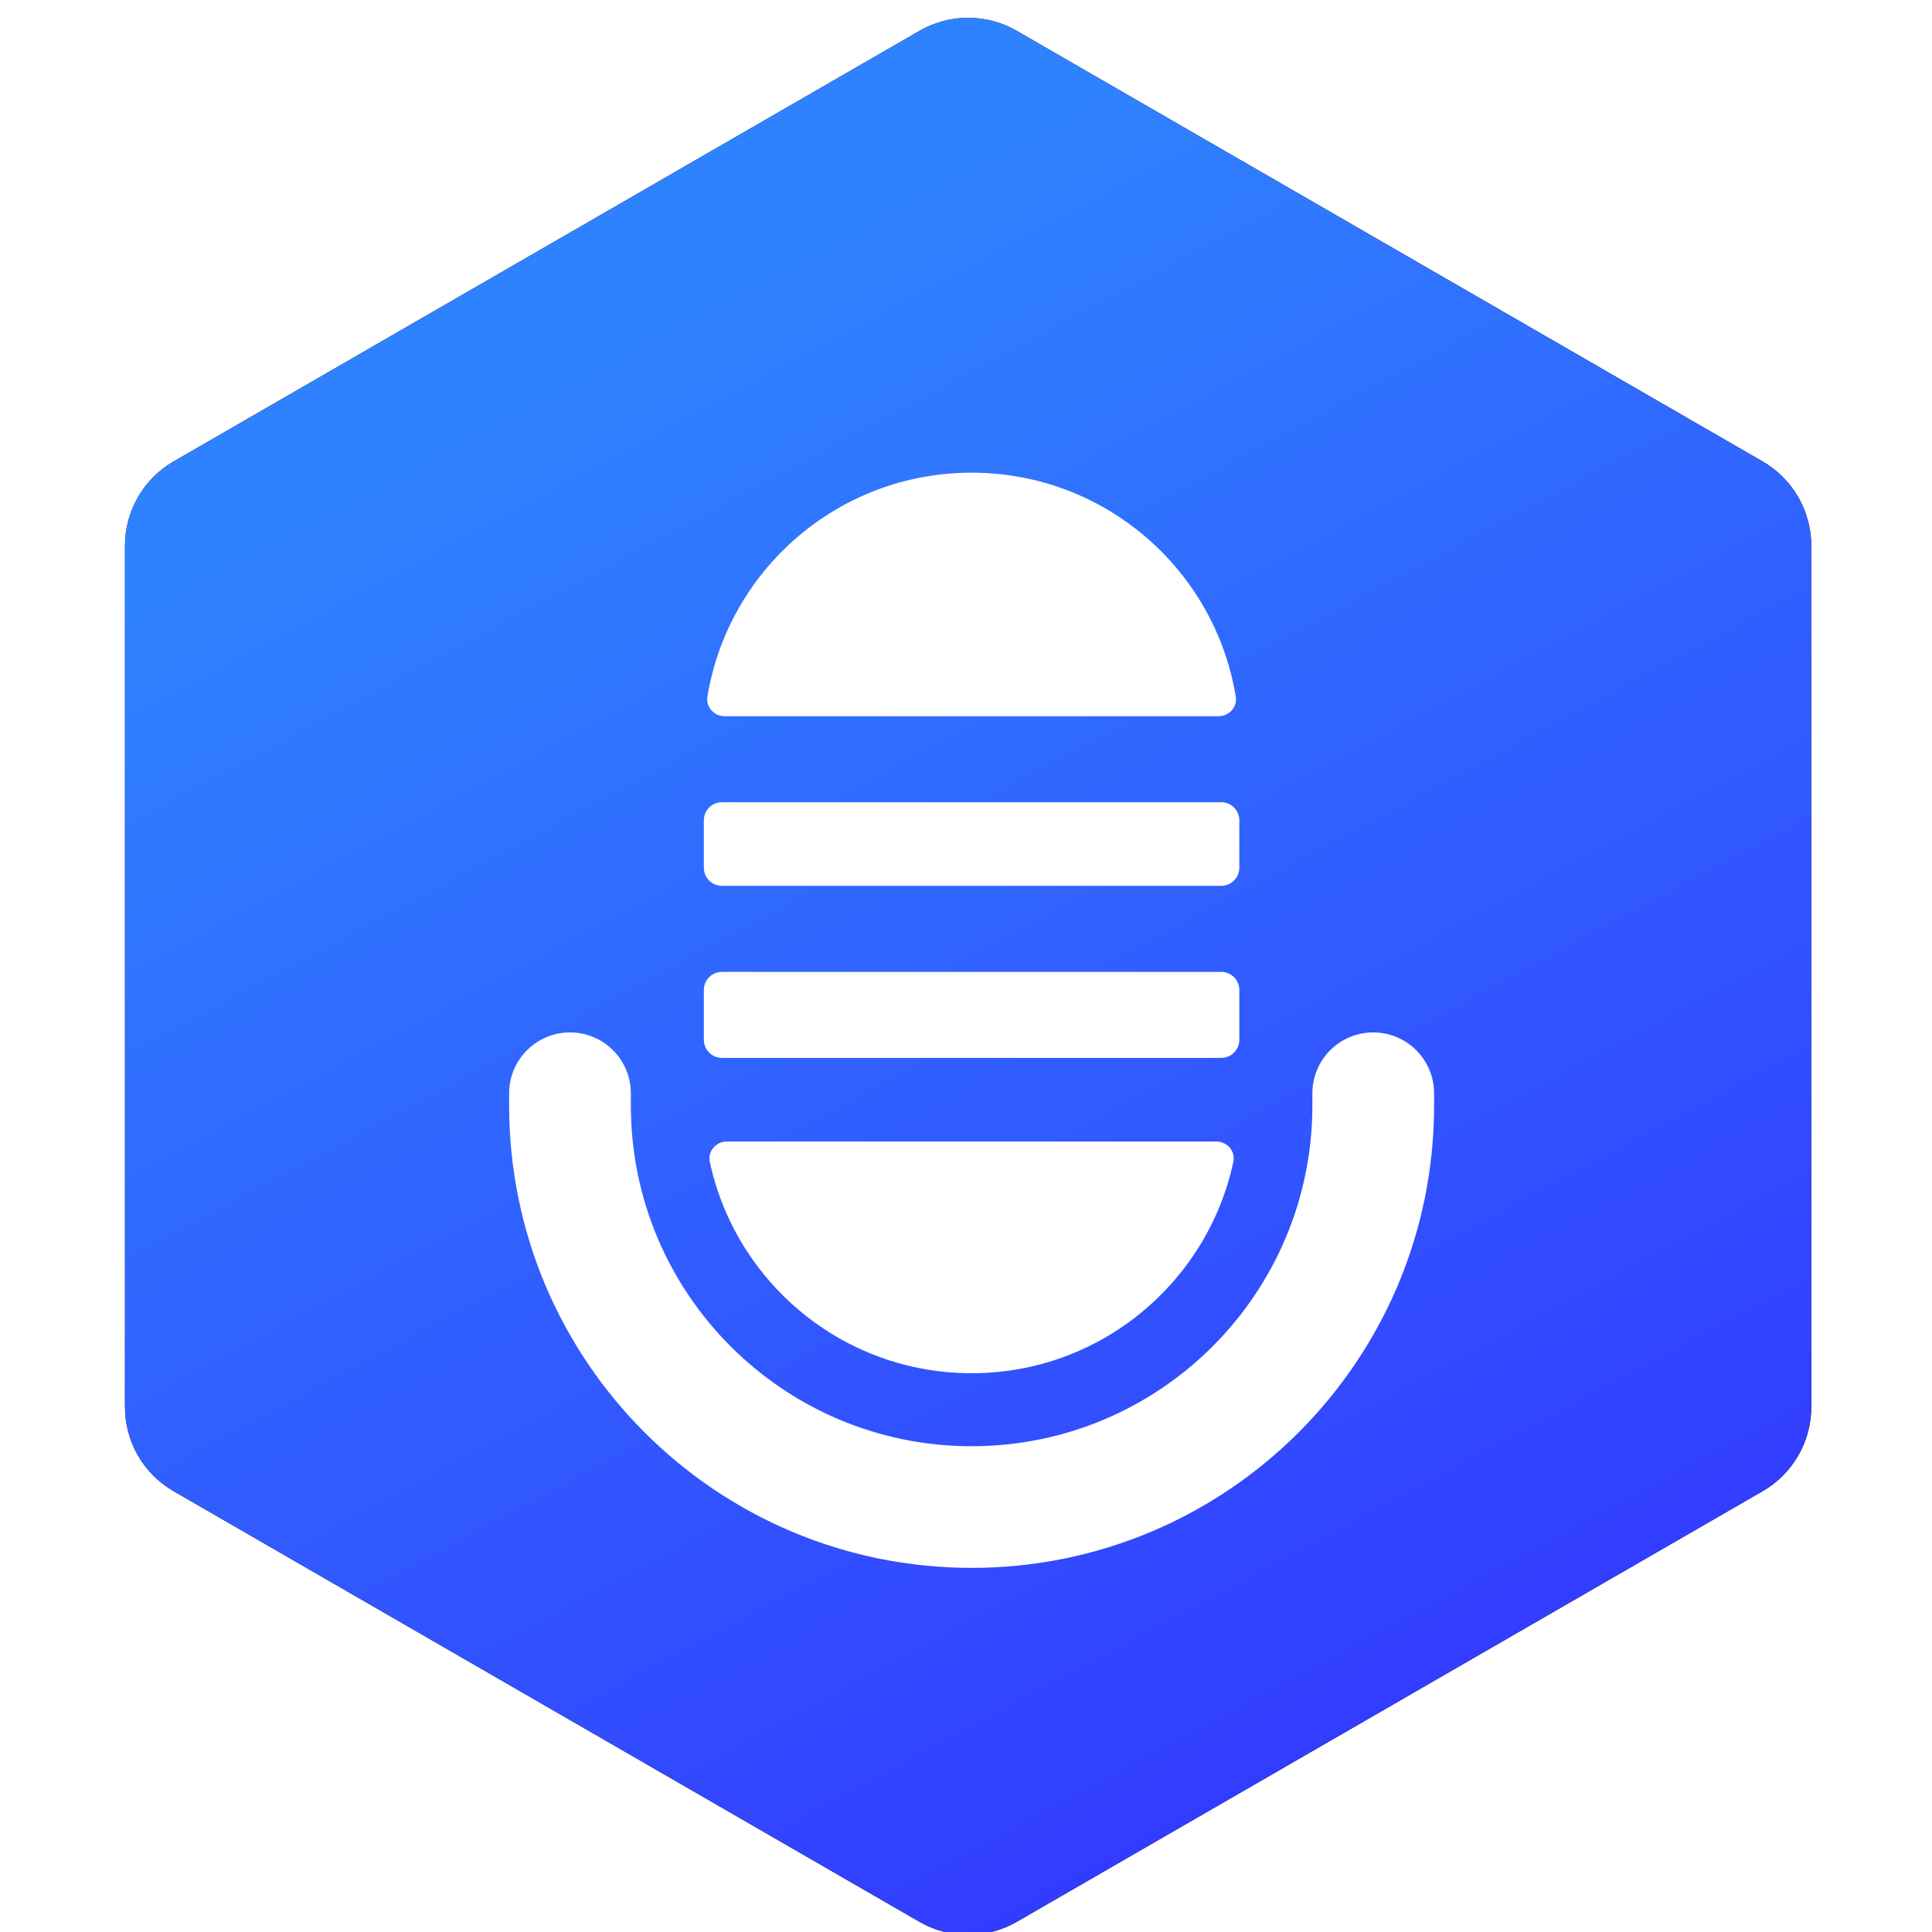 <svg width="32" height="32" viewBox="0 0 32 32" fill="none" xmlns="http://www.w3.org/2000/svg">
<g filter="url(#filter0_ii_2450_28552)">
<path fill-rule="evenodd" clip-rule="evenodd" d="M15.229 0.31C15.728 0.022 16.342 0.022 16.841 0.31L29.194 7.442C29.693 7.73 30 8.262 30 8.839V23.102C30 23.678 29.693 24.21 29.194 24.498L16.841 31.63C16.342 31.918 15.728 31.918 15.229 31.63L2.876 24.498C2.377 24.21 2.07 23.678 2.07 23.102V8.839C2.07 8.262 2.377 7.73 2.876 7.442L15.229 0.31Z" fill="black"/>
<path fill-rule="evenodd" clip-rule="evenodd" d="M15.229 0.31C15.728 0.022 16.342 0.022 16.841 0.31L29.194 7.442C29.693 7.73 30 8.262 30 8.839V23.102C30 23.678 29.693 24.21 29.194 24.498L16.841 31.63C16.342 31.918 15.728 31.918 15.229 31.63L2.876 24.498C2.377 24.21 2.07 23.678 2.07 23.102V8.839C2.07 8.262 2.377 7.73 2.876 7.442L15.229 0.31Z" fill="url(#paint0_linear_2450_28552)"/>
</g>
<g filter="url(#filter1_dii_2450_28552)">
<path fill-rule="evenodd" clip-rule="evenodd" d="M9.441 16.219C9.998 16.219 10.449 16.671 10.449 17.227V17.429C10.449 20.546 12.976 23.073 16.093 23.073C19.21 23.073 21.737 20.546 21.737 17.429V17.227C21.737 16.671 22.188 16.219 22.745 16.219C23.301 16.219 23.753 16.671 23.753 17.227V17.429C23.753 21.659 20.323 25.088 16.093 25.088C11.863 25.088 8.433 21.659 8.433 17.429V17.227C8.433 16.671 8.885 16.219 9.441 16.219Z" fill="white"/>
</g>
<g filter="url(#filter2_dii_2450_28552)">
<path fill-rule="evenodd" clip-rule="evenodd" d="M20.181 10.982C20.358 10.982 20.497 10.83 20.468 10.656C20.122 8.552 18.295 6.948 16.093 6.948C13.891 6.948 12.064 8.552 11.717 10.656C11.689 10.83 11.828 10.982 12.004 10.982H20.181ZM11.958 12.406C11.793 12.406 11.658 12.541 11.658 12.706V13.492C11.658 13.657 11.793 13.791 11.958 13.791H20.227C20.393 13.791 20.527 13.657 20.527 13.492V12.706C20.527 12.541 20.393 12.406 20.227 12.406H11.958ZM11.958 16.641C11.793 16.641 11.658 16.507 11.658 16.341V15.516C11.658 15.351 11.793 15.216 11.958 15.216H20.227C20.393 15.216 20.527 15.351 20.527 15.516V16.341C20.527 16.507 20.393 16.641 20.227 16.641H11.958ZM12.041 18.026C11.86 18.026 11.719 18.186 11.757 18.364C12.186 20.364 13.964 21.864 16.093 21.864C18.221 21.864 19.999 20.364 20.428 18.364C20.466 18.186 20.326 18.026 20.144 18.026H12.041Z" fill="white"/>
</g>
<defs>
<filter id="filter0_ii_2450_28552" x="2.07" y="-0.51" width="27.93" height="33.163" filterUnits="userSpaceOnUse" color-interpolation-filters="sRGB">
<feFlood flood-opacity="0" result="BackgroundImageFix"/>
<feBlend mode="normal" in="SourceGraphic" in2="BackgroundImageFix" result="shape"/>
<feColorMatrix in="SourceAlpha" type="matrix" values="0 0 0 0 0 0 0 0 0 0 0 0 0 0 0 0 0 0 127 0" result="hardAlpha"/>
<feOffset dy="0.806"/>
<feGaussianBlur stdDeviation="0.403"/>
<feComposite in2="hardAlpha" operator="arithmetic" k2="-1" k3="1"/>
<feColorMatrix type="matrix" values="0 0 0 0 0.595 0 0 0 0 0.968 0 0 0 0 0.992 0 0 0 0.35 0"/>
<feBlend mode="normal" in2="shape" result="effect1_innerShadow_2450_28552"/>
<feColorMatrix in="SourceAlpha" type="matrix" values="0 0 0 0 0 0 0 0 0 0 0 0 0 0 0 0 0 0 127 0" result="hardAlpha"/>
<feOffset dy="-0.605"/>
<feGaussianBlur stdDeviation="0.403"/>
<feComposite in2="hardAlpha" operator="arithmetic" k2="-1" k3="1"/>
<feColorMatrix type="matrix" values="0 0 0 0 0.053 0 0 0 0 0.142 0 0 0 0 0.275 0 0 0 0.61 0"/>
<feBlend mode="normal" in2="effect1_innerShadow_2450_28552" result="effect2_innerShadow_2450_28552"/>
</filter>
<filter id="filter1_dii_2450_28552" x="7.728" y="15.867" width="16.729" height="10.632" filterUnits="userSpaceOnUse" color-interpolation-filters="sRGB">
<feFlood flood-opacity="0" result="BackgroundImageFix"/>
<feColorMatrix in="SourceAlpha" type="matrix" values="0 0 0 0 0 0 0 0 0 0 0 0 0 0 0 0 0 0 127 0" result="hardAlpha"/>
<feOffset dy="0.705"/>
<feGaussianBlur stdDeviation="0.353"/>
<feComposite in2="hardAlpha" operator="out"/>
<feColorMatrix type="matrix" values="0 0 0 0 0.108 0 0 0 0 0.116 0 0 0 0 0.7 0 0 0 0.28 0"/>
<feBlend mode="normal" in2="BackgroundImageFix" result="effect1_dropShadow_2450_28552"/>
<feBlend mode="normal" in="SourceGraphic" in2="effect1_dropShadow_2450_28552" result="shape"/>
<feColorMatrix in="SourceAlpha" type="matrix" values="0 0 0 0 0 0 0 0 0 0 0 0 0 0 0 0 0 0 127 0" result="hardAlpha"/>
<feOffset dy="0.529"/>
<feGaussianBlur stdDeviation="0.353"/>
<feComposite in2="hardAlpha" operator="arithmetic" k2="-1" k3="1"/>
<feColorMatrix type="matrix" values="0 0 0 0 1 0 0 0 0 1 0 0 0 0 1 0 0 0 0.39 0"/>
<feBlend mode="normal" in2="shape" result="effect2_innerShadow_2450_28552"/>
<feColorMatrix in="SourceAlpha" type="matrix" values="0 0 0 0 0 0 0 0 0 0 0 0 0 0 0 0 0 0 127 0" result="hardAlpha"/>
<feOffset dy="-0.353"/>
<feGaussianBlur stdDeviation="0.176"/>
<feComposite in2="hardAlpha" operator="arithmetic" k2="-1" k3="1"/>
<feColorMatrix type="matrix" values="0 0 0 0 0.046 0 0 0 0 0.11 0 0 0 0 0.55 0 0 0 0.2 0"/>
<feBlend mode="normal" in2="effect2_innerShadow_2450_28552" result="effect3_innerShadow_2450_28552"/>
</filter>
<filter id="filter2_dii_2450_28552" x="10.953" y="6.595" width="10.279" height="16.679" filterUnits="userSpaceOnUse" color-interpolation-filters="sRGB">
<feFlood flood-opacity="0" result="BackgroundImageFix"/>
<feColorMatrix in="SourceAlpha" type="matrix" values="0 0 0 0 0 0 0 0 0 0 0 0 0 0 0 0 0 0 127 0" result="hardAlpha"/>
<feOffset dy="0.705"/>
<feGaussianBlur stdDeviation="0.353"/>
<feComposite in2="hardAlpha" operator="out"/>
<feColorMatrix type="matrix" values="0 0 0 0 0.108 0 0 0 0 0.116 0 0 0 0 0.7 0 0 0 0.28 0"/>
<feBlend mode="normal" in2="BackgroundImageFix" result="effect1_dropShadow_2450_28552"/>
<feBlend mode="normal" in="SourceGraphic" in2="effect1_dropShadow_2450_28552" result="shape"/>
<feColorMatrix in="SourceAlpha" type="matrix" values="0 0 0 0 0 0 0 0 0 0 0 0 0 0 0 0 0 0 127 0" result="hardAlpha"/>
<feOffset dy="0.529"/>
<feGaussianBlur stdDeviation="0.353"/>
<feComposite in2="hardAlpha" operator="arithmetic" k2="-1" k3="1"/>
<feColorMatrix type="matrix" values="0 0 0 0 1 0 0 0 0 1 0 0 0 0 1 0 0 0 0.39 0"/>
<feBlend mode="normal" in2="shape" result="effect2_innerShadow_2450_28552"/>
<feColorMatrix in="SourceAlpha" type="matrix" values="0 0 0 0 0 0 0 0 0 0 0 0 0 0 0 0 0 0 127 0" result="hardAlpha"/>
<feOffset dy="-0.353"/>
<feGaussianBlur stdDeviation="0.176"/>
<feComposite in2="hardAlpha" operator="arithmetic" k2="-1" k3="1"/>
<feColorMatrix type="matrix" values="0 0 0 0 0.046 0 0 0 0 0.11 0 0 0 0 0.55 0 0 0 0.2 0"/>
<feBlend mode="normal" in2="effect2_innerShadow_2450_28552" result="effect3_innerShadow_2450_28552"/>
</filter>
<linearGradient id="paint0_linear_2450_28552" x1="6.354" y1="0.099" x2="30" y2="44.205" gradientUnits="userSpaceOnUse">
<stop offset="0.131" stop-color="#2F82FF"/>
<stop offset="0.75" stop-color="#332FFF"/>
</linearGradient>
</defs>
</svg>
